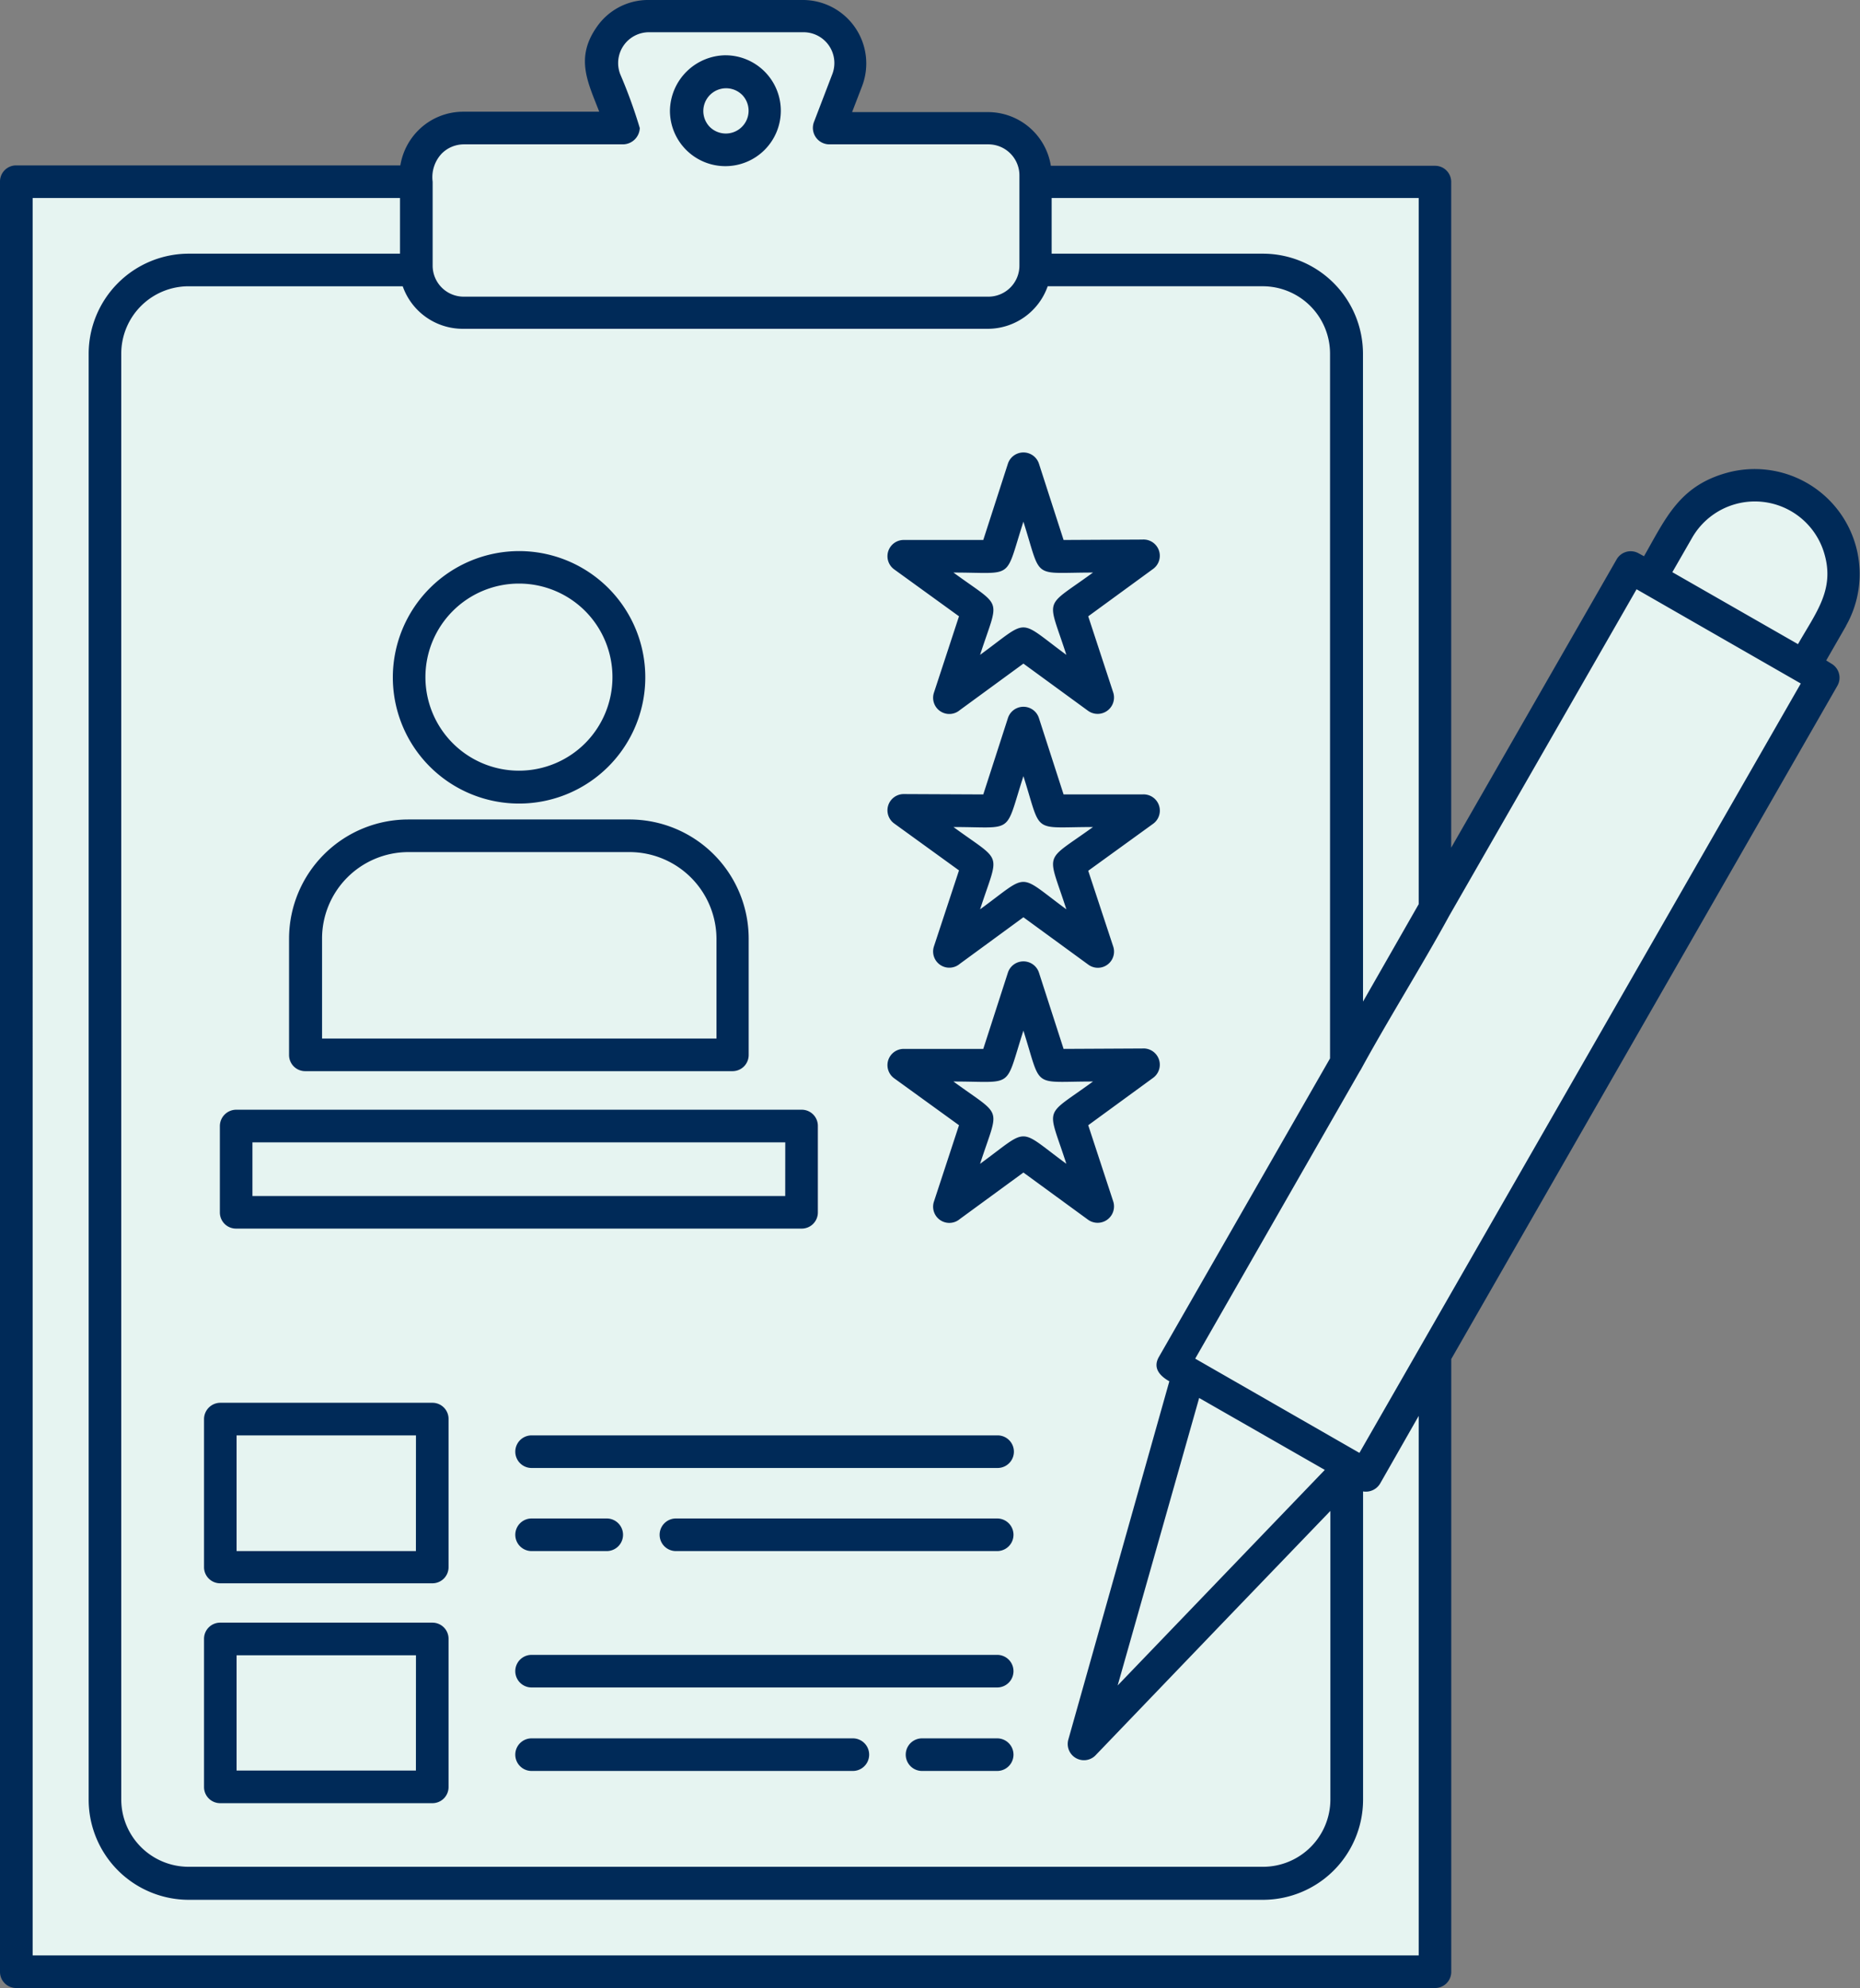 <svg xmlns="http://www.w3.org/2000/svg" width="144.812" height="154.779" viewBox="0 0 144.812 154.779"><rect x="0" y="0" width="144.812" height="154.779" fill="#808080" stroke="none"/><g id="Years_of_Experience" data-name="Years of Experience" transform="translate(-861.895 -343.001)"><path id="Path_6764" data-name="Path 6764" d="M-11362.524-17536.289h31.15v-3.578l2.525-1.053h13.471s-1.433-3.154-1.433-3.441v-3.545l1.433-.957h16l1.149,2.682-1.149,4.791,14.179.861,1.629,2.2v1.342l31.422.7.575,55.348,14.753-26.059s.671.959.958.672,4.311-4.887,4.311-4.887l1.342-.861,3.735-.479,3.545,1.34,2.587,2.779-.575,4.215-2.012,5.365v2.586l-29.41,52.211v46.941H-11362.7Z" transform="translate(12226 17894)" fill="#e6f4f1"></path><path id="noun-experience-5431596" d="M68.033,98.158h44.019a1.256,1.256,0,0,1,1.269,1.269v6.717a1.256,1.256,0,0,1-1.269,1.269H68.033a1.256,1.256,0,0,1-1.269-1.269V99.427A1.276,1.276,0,0,1,68.033,98.158Zm42.75,2.539H69.3v4.179h41.48Zm18.542-48.322c-1.486,4.612-.65,3.962-5.448,3.962,3.9,2.848,3.56,1.826,2.074,6.408,3.9-2.848,2.848-2.848,6.717,0-1.486-4.612-1.826-3.56,2.074-6.408-4.829,0-3.963.619-5.418-3.962ZM126.2,53.8l1.919-5.943a1.272,1.272,0,0,1,2.414,0l1.919,5.943,6.129-.031a1.266,1.266,0,0,1,.836,2.29l-5.046,3.684,1.95,5.943a1.276,1.276,0,0,1-1.95,1.424l-5.046-3.684-4.953,3.622a1.261,1.261,0,0,1-2.012-1.362l1.95-5.943-5.046-3.653a1.265,1.265,0,0,1,.743-2.29ZM129.325,92c-1.486,4.612-.65,3.962-5.448,3.962,3.9,2.848,3.56,1.826,2.074,6.408,3.9-2.848,2.848-2.848,6.717,0-1.486-4.612-1.826-3.56,2.074-6.408-4.829,0-3.963.619-5.418-3.962ZM126.2,93.422l1.919-5.943a1.272,1.272,0,0,1,2.414,0l1.919,5.943,6.129-.031a1.266,1.266,0,0,1,.836,2.29l-5.046,3.684,1.95,5.943a1.276,1.276,0,0,1-1.95,1.424l-5.046-3.684-4.953,3.622a1.261,1.261,0,0,1-2.012-1.362l1.95-5.943-5.046-3.653a1.265,1.265,0,0,1,.743-2.29Zm3.126-21.235c-1.486,4.612-.65,3.962-5.448,3.962,3.9,2.848,3.56,1.826,2.074,6.408,3.9-2.848,2.848-2.848,6.717,0-1.486-4.612-1.826-3.591,2.074-6.408-4.829,0-3.963.619-5.418-3.962ZM126.2,73.611l1.919-5.943a1.267,1.267,0,0,1,2.414,0l1.919,5.943h6.129a1.265,1.265,0,0,1,.836,2.29l-5.046,3.653,1.95,5.912a1.259,1.259,0,0,1-1.95,1.393l-5.046-3.684L124.372,86.8a1.261,1.261,0,0,1-2.012-1.362l1.95-5.912-5.046-3.653a1.265,1.265,0,0,1,.743-2.29ZM90.043,54.666a9.828,9.828,0,1,1-9.813,9.813,9.845,9.845,0,0,1,9.813-9.813Zm5.169,4.674a7.283,7.283,0,1,0,0,10.277,7.294,7.294,0,0,0,0-10.277ZM81.437,75.561H98.679a9.281,9.281,0,0,1,9.256,9.256v9.07a1.256,1.256,0,0,1-1.269,1.269H73.42a1.256,1.256,0,0,1-1.269-1.269v-9.07a9.287,9.287,0,0,1,9.286-9.256ZM98.679,78.1H81.437a6.731,6.731,0,0,0-6.717,6.717v7.8h30.708v-7.8A6.778,6.778,0,0,0,98.679,78.1Zm7.46-62.035a4.316,4.316,0,1,1-4.334,4.3A4.381,4.381,0,0,1,106.14,16.064Zm1.269,3.065a1.773,1.773,0,0,0-2.507,2.507A1.773,1.773,0,0,0,107.409,19.129ZM127.283,147.1a1.269,1.269,0,0,1,0,2.538h-5.851a1.269,1.269,0,0,1,0-2.538Zm0-6.5a1.269,1.269,0,0,1,0,2.538H91.033a1.269,1.269,0,0,1,0-2.538Zm-11.237,6.5a1.269,1.269,0,0,1,0,2.538H91.033a1.269,1.269,0,0,1,0-2.538Zm-25.012-14.58a1.269,1.269,0,0,1,0-2.538h5.85a1.269,1.269,0,0,1,0,2.538Zm0-6.47a1.269,1.269,0,0,1,0-2.538h36.281a1.269,1.269,0,0,1,0,2.538Zm11.237,6.47a1.269,1.269,0,0,1,0-2.538h25.012a1.269,1.269,0,0,1,0,2.538Zm34.391,10.463L152.79,126.2l-9.782-5.6Zm8.668-5.386L134.99,148.368a1.263,1.263,0,0,1-2.167-1.176l7.863-27.891c-.712-.4-1.331-1.022-.8-1.919l13.311-23.217V39.28a5.245,5.245,0,0,0-5.232-5.232H131.215a4.953,4.953,0,0,1-4.675,3.312H85.678A4.954,4.954,0,0,1,81,34.049H64.319a5.245,5.245,0,0,0-5.232,5.232V151.867a5.245,5.245,0,0,0,5.232,5.232h83.673a5.245,5.245,0,0,0,5.232-5.232V129.393Zm44.3-75.686c1.393-2.446,2.848-4.21,2.074-6.965a5.632,5.632,0,0,0-10.308-1.331l-1.548,2.693Zm3.745-1.424-1.548,2.693.4.248a1.262,1.262,0,0,1,.465,1.733l-30.058,52.407v47.7a1.256,1.256,0,0,1-1.269,1.269H50.915a1.256,1.256,0,0,1-1.269-1.269V25.907a1.256,1.256,0,0,1,1.269-1.269h29.9a5.015,5.015,0,0,1,1.393-2.724,4.937,4.937,0,0,1,3.5-1.455H96.3c-.867-2.26-1.888-4.148-.217-6.563a4.859,4.859,0,0,1,4.086-2.136h11.98a4.943,4.943,0,0,1,4.612,6.717l-.774,2.012H126.57a4.959,4.959,0,0,1,4.891,4.179h29.9a1.256,1.256,0,0,1,1.269,1.269V77.758l12.878-22.443a1.262,1.262,0,0,1,1.733-.465l.4.217c1.7-2.972,2.755-5.479,6.47-6.5a8.172,8.172,0,0,1,9.256,11.918ZM160.1,121.995l-3,5.262a1.293,1.293,0,0,1-1.331.619V151.9a7.8,7.8,0,0,1-7.77,7.77H64.319a7.8,7.8,0,0,1-7.77-7.77V39.281a7.8,7.8,0,0,1,7.77-7.77H80.788V27.178h-28.6V164H160.1Zm-4.334-32.256,4.334-7.584V27.177H131.523v4.334h16.469a7.8,7.8,0,0,1,7.77,7.77Zm34.082-24.764-12.785-7.337L162.48,83.053c-2.074,3.808-4.829,8.2-6.9,12.011-.031.031-.031.062-.062.093L142.7,117.538l12.785,7.337ZM66.8,138.093H83.3a1.256,1.256,0,0,1,1.269,1.269v11.516a1.256,1.256,0,0,1-1.269,1.269H66.8a1.256,1.256,0,0,1-1.269-1.269V139.361A1.255,1.255,0,0,1,66.8,138.093Zm15.231,2.538H68.066v8.977H82.027ZM66.8,120.974H83.3a1.256,1.256,0,0,1,1.269,1.269v11.516a1.256,1.256,0,0,1-1.269,1.269H66.8a1.256,1.256,0,0,1-1.269-1.269V122.243A1.275,1.275,0,0,1,66.8,120.974Zm15.231,2.538H68.066v9.008H82.027ZM98.155,23H85.742a2.438,2.438,0,0,0-1.7.712,2.687,2.687,0,0,0-.712,2.2v6.532a2.417,2.417,0,0,0,2.414,2.414H126.6a2.417,2.417,0,0,0,2.414-2.414V25.414A2.417,2.417,0,0,0,126.6,23H114.191a1.284,1.284,0,0,1-1.176-1.733l1.424-3.715a2.4,2.4,0,0,0-2.26-3.281H100.2a2.4,2.4,0,0,0-2.26,3.281,38.815,38.815,0,0,1,1.517,4.179A1.324,1.324,0,0,1,98.155,23Z" transform="translate(812.249 331.24)" fill="#002a58"></path></g></svg>